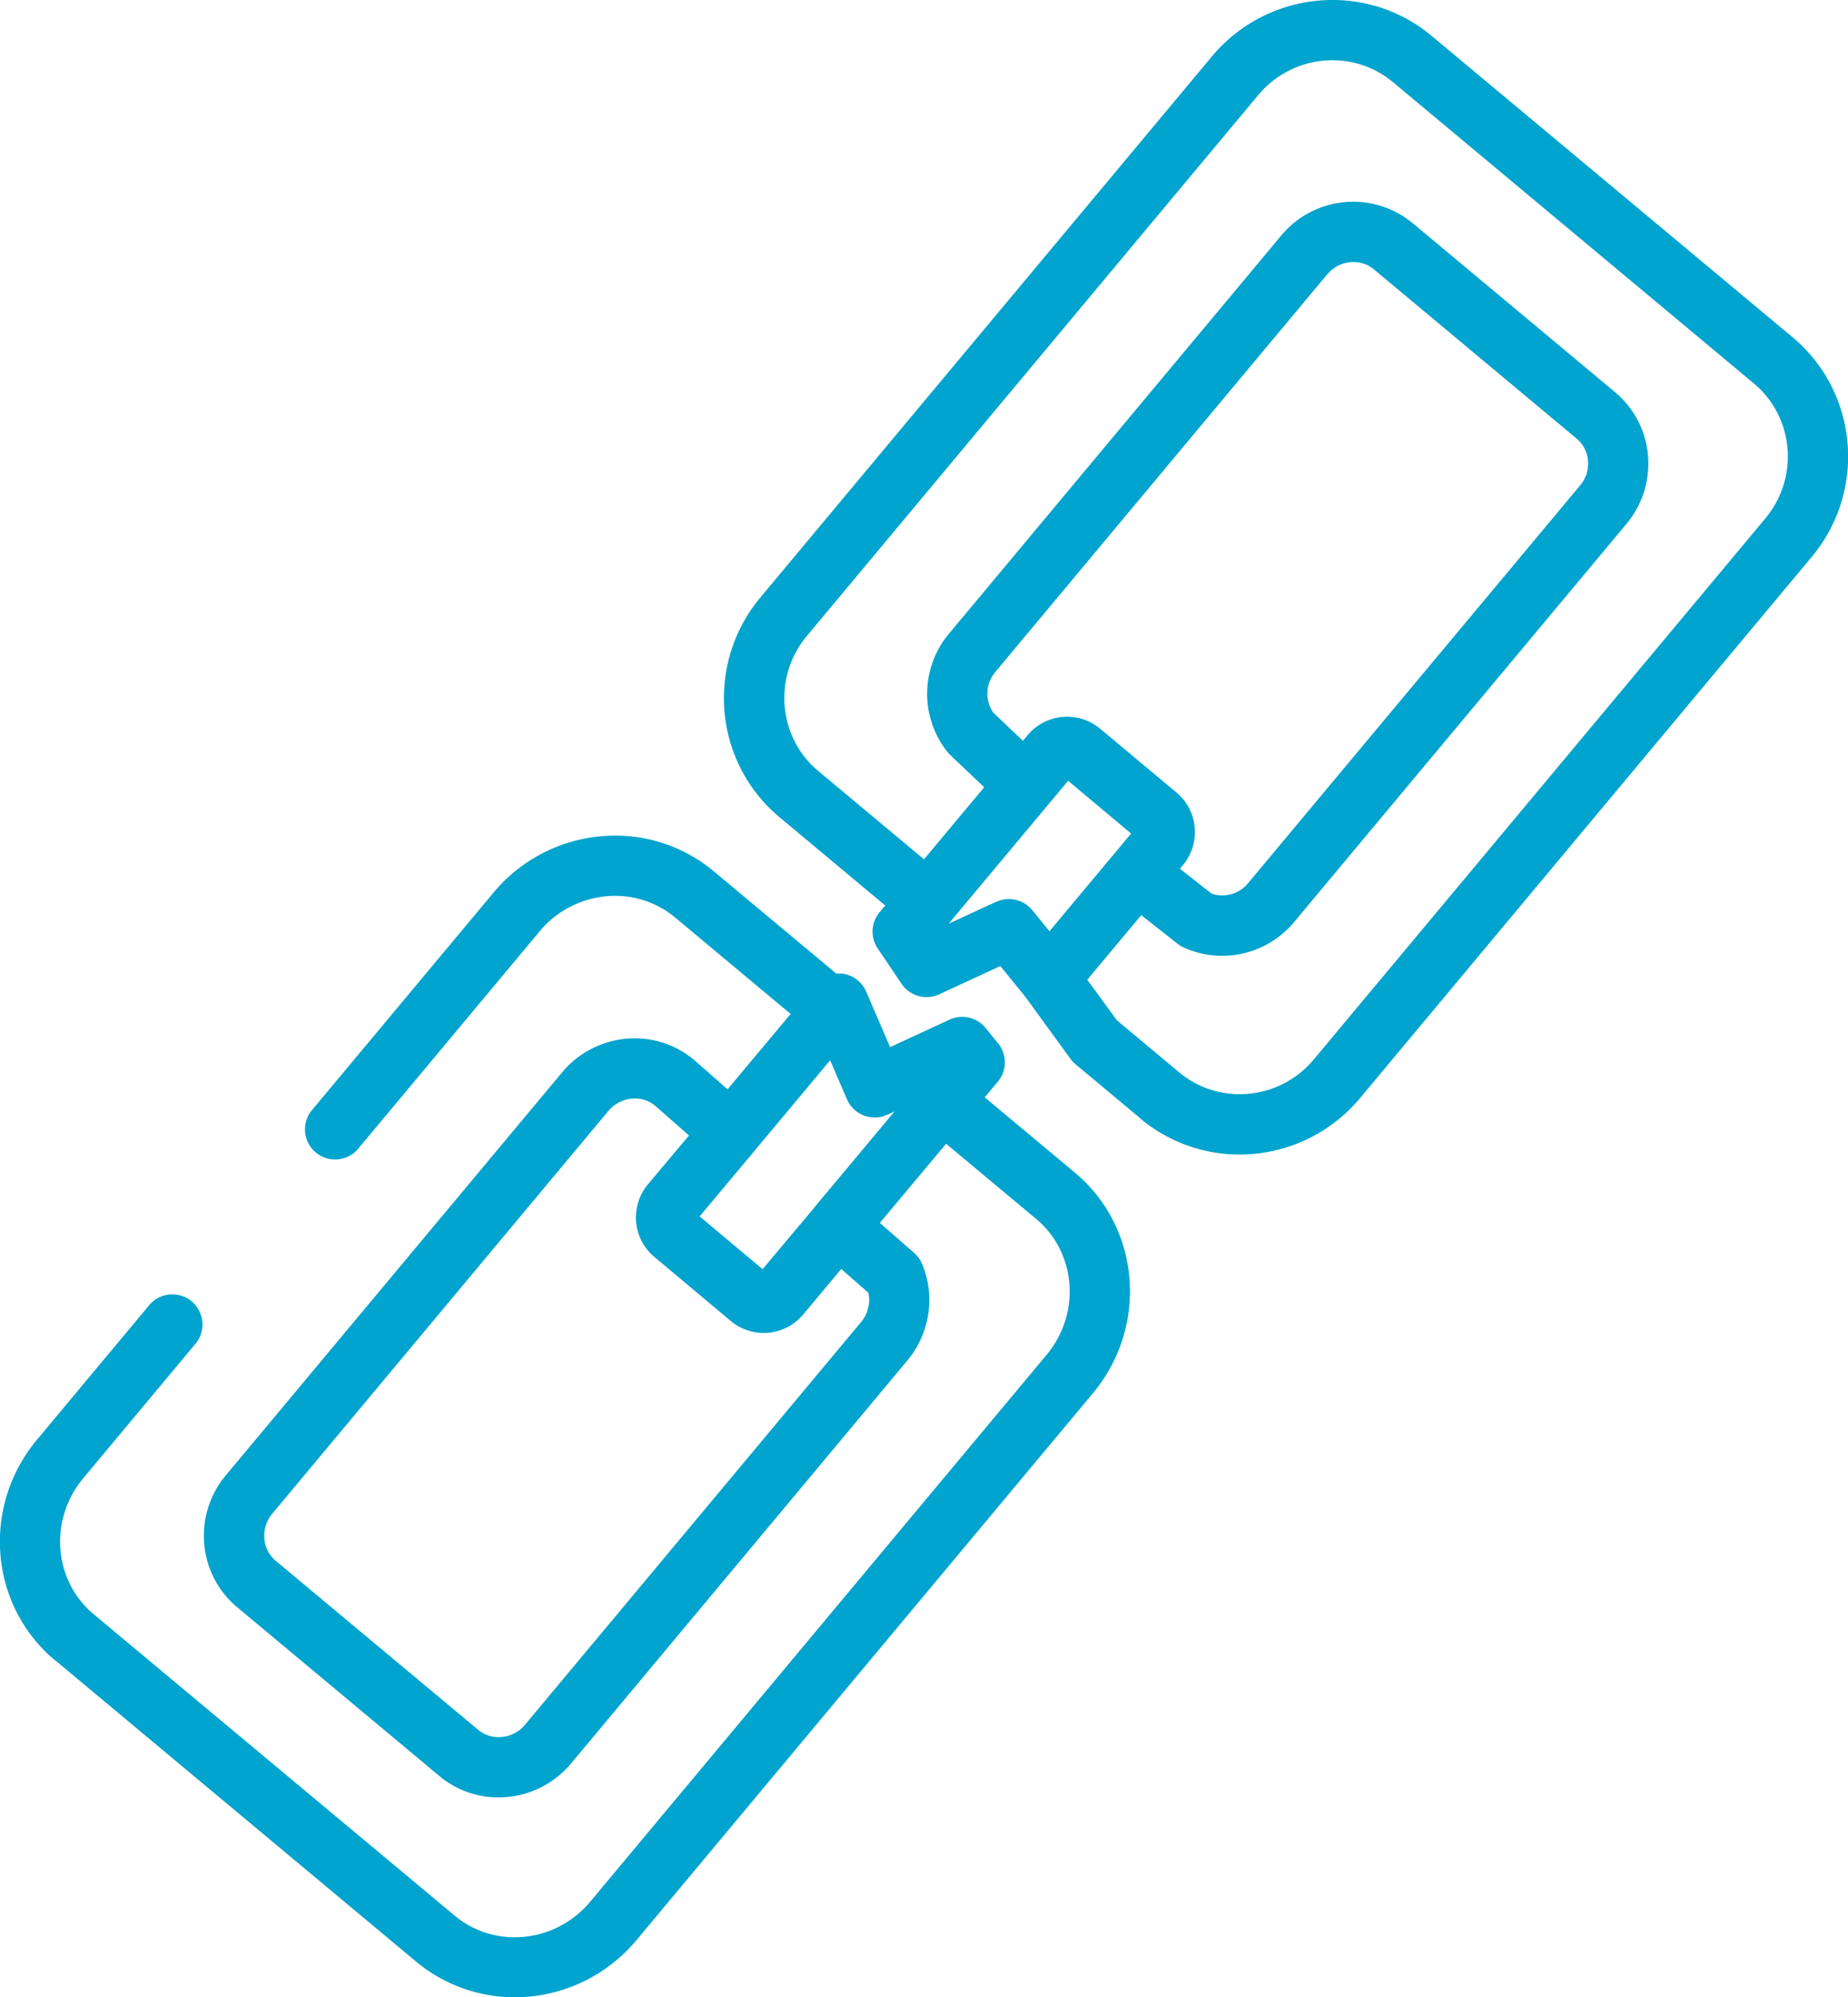 <svg xmlns="http://www.w3.org/2000/svg" width="49.052" height="53" viewBox="0 0 49.052 53"><defs><style>.a{fill:#00a4ce;}</style></defs><g transform="translate(-254.974 -556)"><path class="a" d="M283.834,582l1.432-1.713.962.756a.79.79,0,0,0,.162.1,2.477,2.477,0,0,0,2.061-.005,2.493,2.493,0,0,0,.874-.669l8.822-10.568h0a2.491,2.491,0,0,0,.579-1.6,2.462,2.462,0,0,0-.884-1.895l-5.369-4.482a2.48,2.48,0,0,0-3.489.324h0l-8.821,10.568h0a2.482,2.482,0,0,0-.048,3.13.84.84,0,0,0,.075.083l.908.863-1.6,1.914c-.015-.015-.031-.03-.048-.044l-2.072-1.73-.685-.572h0a2.487,2.487,0,0,1-.593-.721,2.56,2.56,0,0,1,.29-2.861l11.981-14.354a2.565,2.565,0,0,1,1.971-.925,2.5,2.5,0,0,1,1.608.583l9.578,7.995a2.5,2.5,0,0,1,.673.881,2.56,2.56,0,0,1,.08,1.914,2.573,2.573,0,0,1-.45.787l-11.982,14.353a2.555,2.555,0,0,1-2.813.781,2.511,2.511,0,0,1-.766-.438h0l-1.275-1.065h0l-.373-.311L283.834,582Zm1.312-4.061Zm.03.327h0Zm5.034-14.991a.9.9,0,0,1,.314-.24.889.889,0,0,1,.371-.081.871.871,0,0,1,.291.049.841.841,0,0,1,.263.151l5.369,4.482a.854.854,0,0,1,.231.3.882.882,0,0,1,.079.366.9.9,0,0,1-.051.3.925.925,0,0,1-.157.274L288.1,579.44a.889.889,0,0,1-.685.322.843.843,0,0,1-.286-.05l-.835-.656.081-.1h0a1.386,1.386,0,0,0,.238-.418,1.378,1.378,0,0,0-.045-1.026,1.382,1.382,0,0,0-.365-.479h0l-2.028-1.695h0a1.366,1.366,0,0,0-1.924.172h0l-.125.15-.783-.745a.869.869,0,0,1-.161-.505.893.893,0,0,1,.051-.3.883.883,0,0,1,.158-.274h0l8.822-10.568Zm-8.79,16.654-1.265.584.057-.068h0l2.652-3.172.462-.553,1.671,1.4-.46.551h0l-1.707,2.042-.455-.559a.8.8,0,0,0-.955-.221Zm3.824,5.756h0a4.1,4.1,0,0,0,2.632.954,4.166,4.166,0,0,0,3.2-1.5l11.982-14.354a4.157,4.157,0,0,0,.6-4.388,4.087,4.087,0,0,0-1.1-1.445l-9.578-7.995A4.083,4.083,0,0,0,290.34,556a4.161,4.161,0,0,0-3.2,1.5l-11.981,14.353a4.161,4.161,0,0,0-.97,2.67,4.109,4.109,0,0,0,1.475,3.164h0l.686.572,2.071,1.729a.589.589,0,0,0,.052.039l-.152.183a.8.8,0,0,0-.05.959l.633.939a.8.8,0,0,0,1,.279l1.622-.75.661.813,1.2,1.649a.84.84,0,0,0,.135.144l.449.374h0l1.275,1.065Z"/><path class="a" d="M277.993,590.8a.937.937,0,0,1-.163.284h0l-8.917,10.683h0a.926.926,0,0,1-.324.25.915.915,0,0,1-.379.083.85.85,0,0,1-.288-.049.822.822,0,0,1-.259-.148l-5.369-4.482a.829.829,0,0,1-.228-.3.867.867,0,0,1-.078-.365.9.9,0,0,1,.053-.306.916.916,0,0,1,.163-.284h0l8.917-10.682h0a.923.923,0,0,1,.324-.249.9.9,0,0,1,.379-.084.838.838,0,0,1,.538.191l.9.791-1.092,1.3h0a1.371,1.371,0,0,0-.317.876,1.364,1.364,0,0,0,.49,1.047h0l2.028,1.7a1.366,1.366,0,0,0,1.923-.172h0l1.01-1.208.721.632a.874.874,0,0,1,.02.185.919.919,0,0,1-.053.3Zm-4.624-2.664h0Zm1.7,1.724h0Zm3.461-4.278.187-.086-2.023,2.42-.078.093h0l0,.005-1.4,1.667-1.671-1.4,1.43-1.71h0l0,0,.041-.049,1.992-2.384.448,1.036a.8.8,0,0,0,1.069.408Zm-22.09,14.479,9.578,7.995a4.086,4.086,0,0,0,2.621.947,4.2,4.2,0,0,0,1.753-.385,4.239,4.239,0,0,0,1.48-1.135h0l12.11-14.508a4.259,4.259,0,0,0,.74-1.293,4.2,4.2,0,0,0,.245-1.414,4.139,4.139,0,0,0-.369-1.714,4.047,4.047,0,0,0-1.1-1.441l-1.466-1.224-.92-.768.348-.416a.8.8,0,0,0,.007-1.017l-.332-.408a.8.8,0,0,0-.955-.222l-1.579.73-.637-1.475a.8.8,0,0,0-.619-.474.756.756,0,0,0-.171,0l-1.109-.926-2.145-1.791a4.081,4.081,0,0,0-2.62-.947,4.207,4.207,0,0,0-3.233,1.52l-4.831,5.787a.8.8,0,0,0,1.227,1.025h0l4.831-5.787a2.615,2.615,0,0,1,2.006-.946,2.514,2.514,0,0,1,.837.143,2.48,2.48,0,0,1,.759.433l2.145,1.791.919.767-1.674,2-.887-.778-.018-.015a2.43,2.43,0,0,0-.745-.422,2.461,2.461,0,0,0-.815-.138,2.511,2.511,0,0,0-1.93.907h0l-8.917,10.682h0a2.5,2.5,0,0,0-.367,2.641,2.453,2.453,0,0,0,.659.864l5.37,4.482a2.432,2.432,0,0,0,1.571.568,2.512,2.512,0,0,0,1.048-.229,2.544,2.544,0,0,0,.882-.677h0l8.917-10.683h0a2.512,2.512,0,0,0,.587-1.613,2.478,2.478,0,0,0-.186-.944.811.811,0,0,0-.212-.3l-.915-.8,1.759-2.1.92.768,1.467,1.224a2.464,2.464,0,0,1,.667.875,2.556,2.556,0,0,1,.226,1.053,2.592,2.592,0,0,1-.152.876,2.639,2.639,0,0,1-.462.806l-12.11,14.509h0a2.64,2.64,0,0,1-.921.708,2.607,2.607,0,0,1-1.085.239,2.518,2.518,0,0,1-.838-.143,2.484,2.484,0,0,1-.758-.433l-9.578-7.995a2.464,2.464,0,0,1-.667-.875,2.54,2.54,0,0,1-.227-1.053,2.617,2.617,0,0,1,.152-.876,2.659,2.659,0,0,1,.462-.806l2.959-3.545a.8.8,0,1,0-1.227-1.025l-2.959,3.546a4.243,4.243,0,0,0-.74,1.292,4.2,4.2,0,0,0-.245,1.414,4.155,4.155,0,0,0,.369,1.714,4.069,4.069,0,0,0,1.1,1.441Z"/></g></svg>